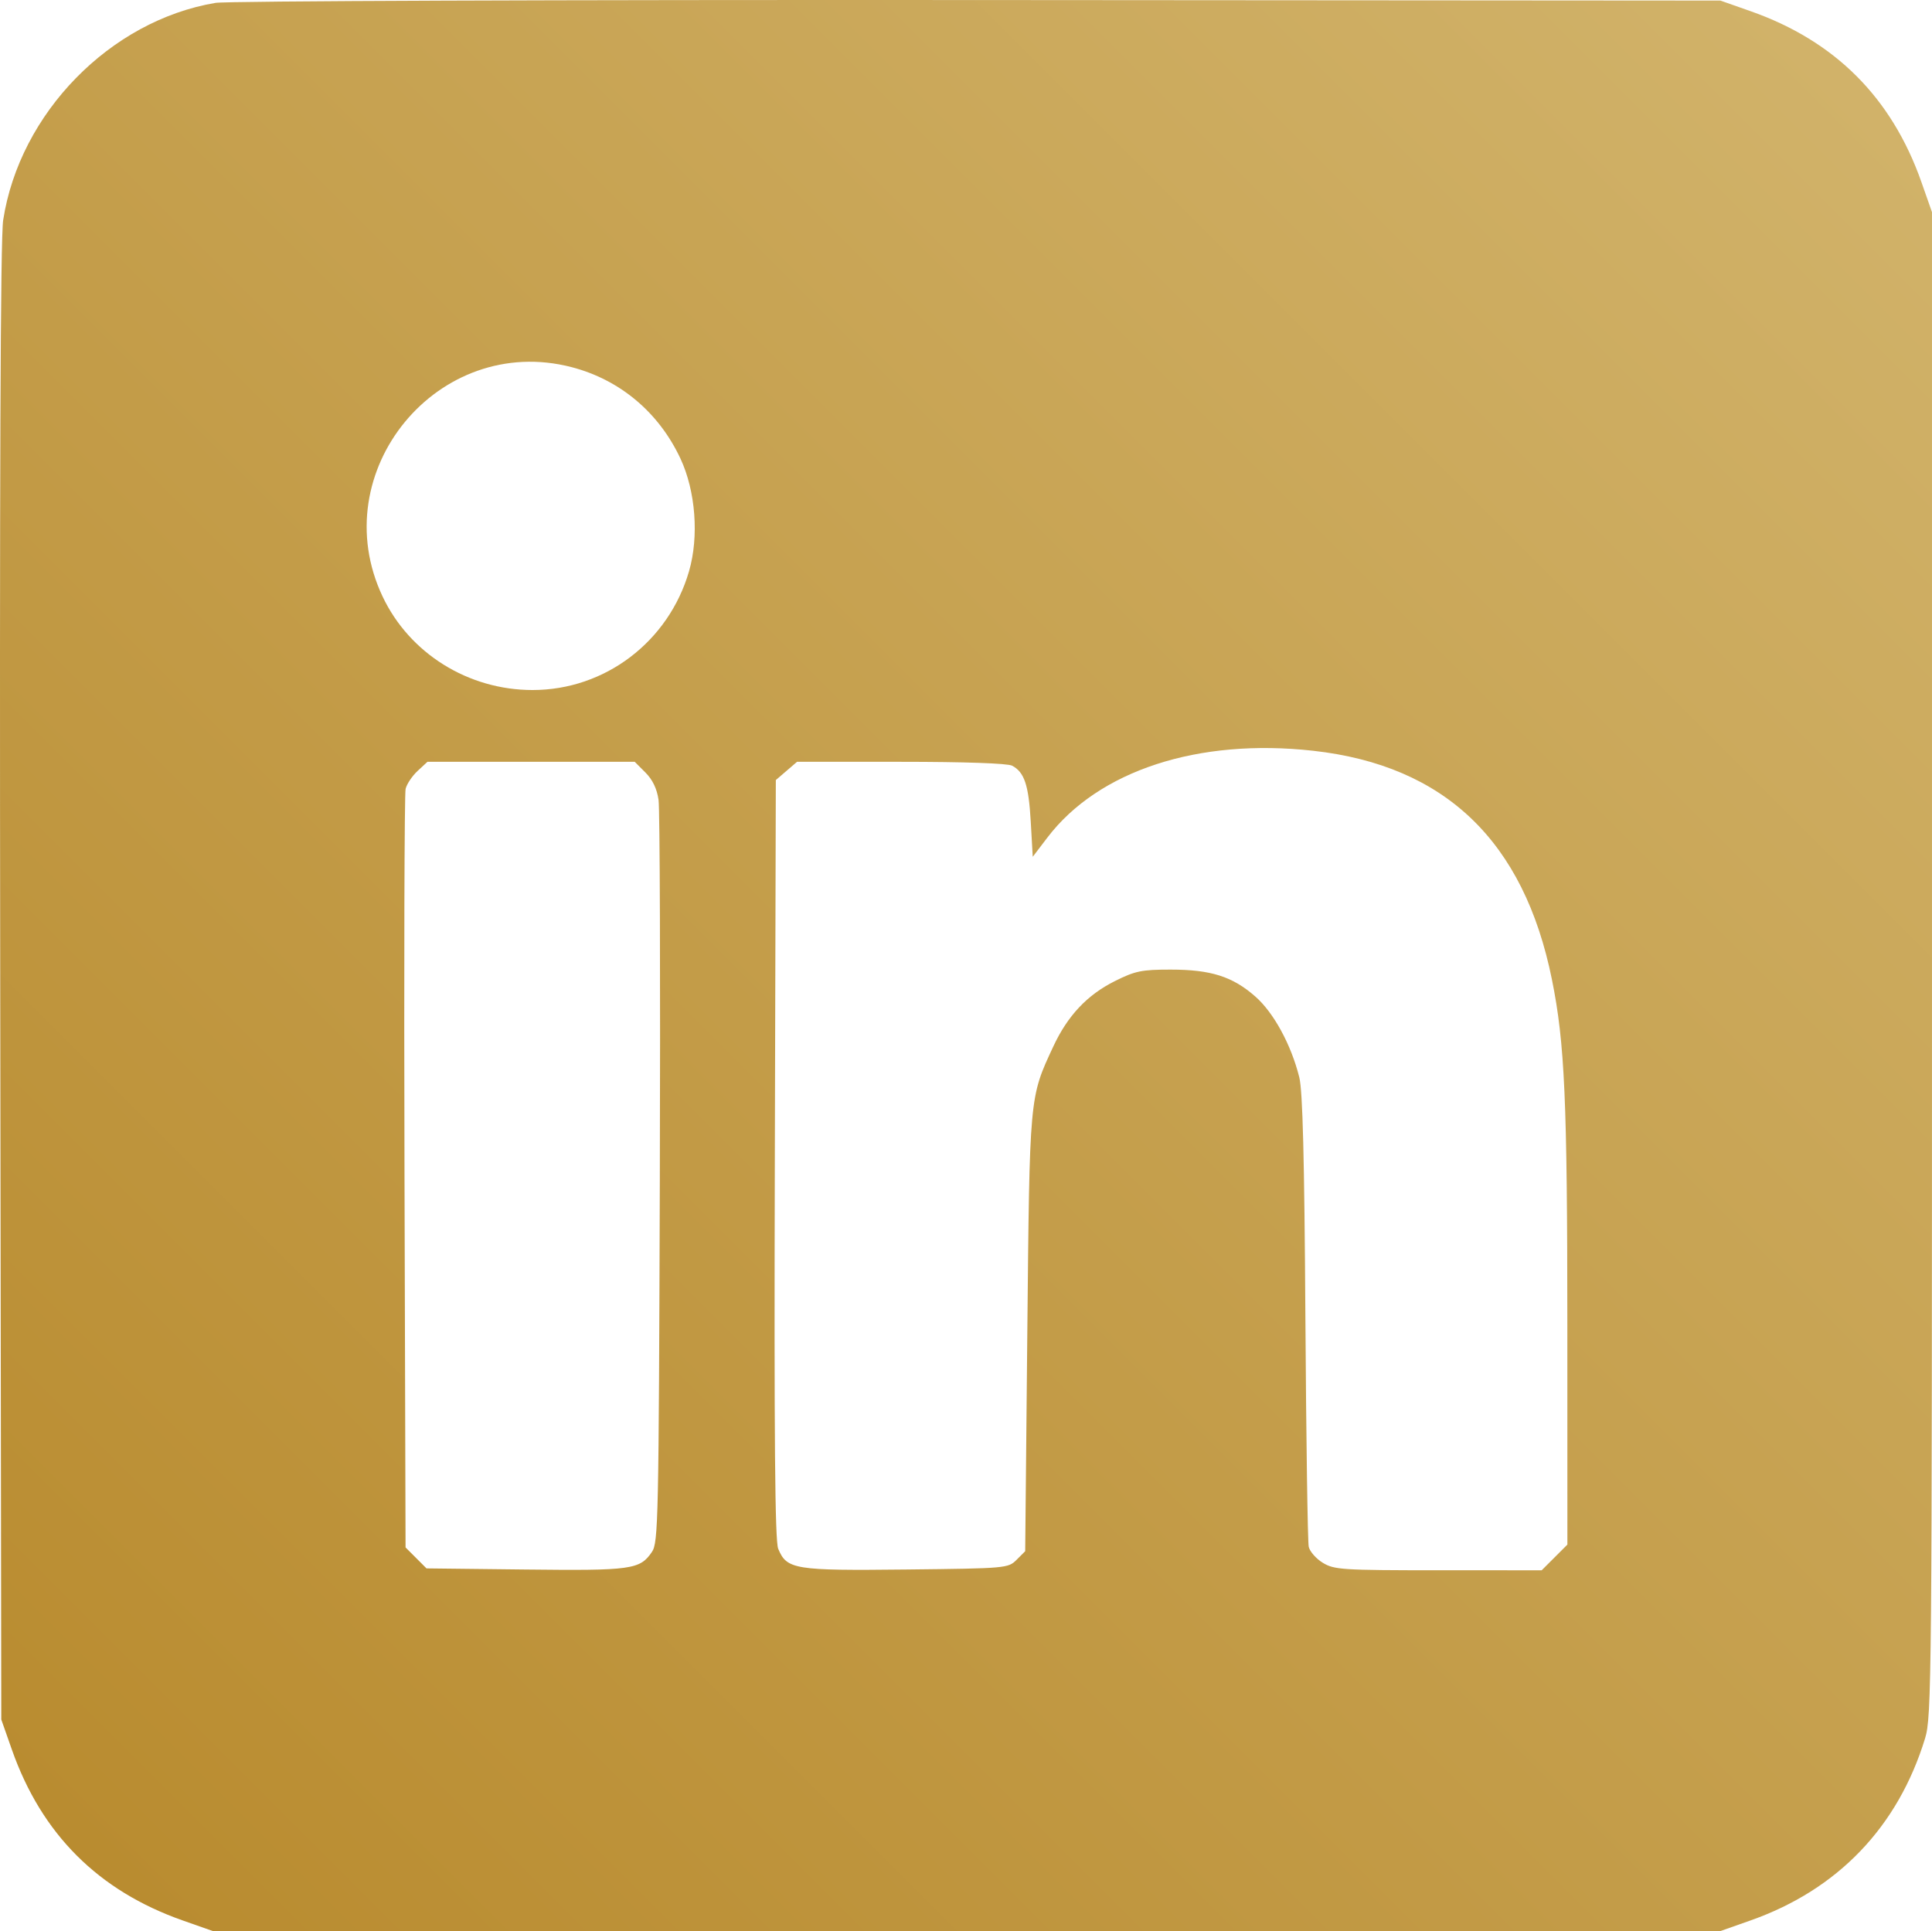 <?xml version="1.0" encoding="UTF-8" standalone="no"?>
<svg xmlns="http://www.w3.org/2000/svg" xmlns:xlink="http://www.w3.org/1999/xlink" width="144.546mm" height="144.493mm" viewBox="75.599 -210.344 144.546 144.493">
  <defs>
    <!-- Degradado entre #B88A2D y #D2B46C -->
    <linearGradient id="gold-gradient" x1="0%" y1="0%" x2="100%" y2="100%">
      <stop offset="0%" style="stop-color:#B88A2D;stop-opacity:1" />
      <stop offset="100%" style="stop-color:#D2B46C;stop-opacity:1" />
    </linearGradient>
  </defs>

  <path transform="matrix(1,0,0,-1,0,0)" 
        style="stroke:none;fill:url(#gold-gradient);fill-rule:evenodd" 
        d="M91.724,210.129C83.837,208.804,77.066,201.873,75.836,193.869C75.632,192.542,75.563,174.452,75.616,136.804L75.695,81.681L76.49,79.42C78.712,73.108,82.952,68.868,89.263,66.647L91.525,65.851L147.919,65.851L204.314,65.851L206.576,66.649C213.101,68.952,217.6,73.648,219.626,80.268C220.121,81.889,220.144,84.45,220.144,138.217L220.144,194.471L219.349,196.732C217.127,203.043,212.887,207.284,206.576,209.505L204.314,210.301L148.768,210.341C117.414,210.363,92.569,210.271,91.724,210.129zM118.37,182.871C121.982,181.93,124.891,179.486,126.507,176.033C127.645,173.6,127.904,170.194,127.148,167.592C125.616,162.322,120.858,158.712,115.445,158.712C110.631,158.712,106.238,161.452,104.223,165.711C99.801,175.058,108.386,185.472,118.37,182.871zM123.889,152.538C124.424,152.004,124.751,151.321,124.87,150.489C124.969,149.803,125.011,137.03,124.965,122.104C124.886,96.525,124.852,94.924,124.373,94.218C123.477,92.9,122.853,92.813,114.902,92.904L107.508,92.988L106.725,93.772L105.941,94.556L105.862,122.605C105.819,138.033,105.856,150.952,105.945,151.315C106.033,151.678,106.437,152.283,106.842,152.658L107.579,153.341L115.333,153.341L123.087,153.341L123.889,152.538zM173.849,154.167C183.711,153.068,189.614,147.41,191.709,137.051C192.67,132.298,192.86,128.035,192.863,111.122L192.866,94.769L191.905,93.808L190.943,92.847L183.212,92.848C176.025,92.849,175.417,92.888,174.57,93.405C174.069,93.71,173.594,94.25,173.514,94.605C173.434,94.96,173.322,102.691,173.264,111.787C173.189,123.748,173.062,128.714,172.807,129.737C172.199,132.172,170.898,134.564,169.524,135.774C167.816,137.277,166.194,137.793,163.179,137.793C161.017,137.793,160.529,137.693,159.013,136.935C156.935,135.897,155.477,134.347,154.4,132.033C152.609,128.183,152.632,128.436,152.459,110.593L152.301,94.275L151.658,93.632C151.025,92.999,150.892,92.987,143.4,92.905C135.034,92.813,134.463,92.905,133.821,94.459C133.579,95.044,133.513,102.635,133.569,123.613L133.644,151.976L134.437,152.658L135.23,153.341L143.007,153.341C147.767,153.341,150.993,153.228,151.324,153.051C152.242,152.56,152.56,151.604,152.716,148.869L152.866,146.235L153.955,147.665C157.776,152.686,165.245,155.127,173.849,154.167z"/>
</svg>